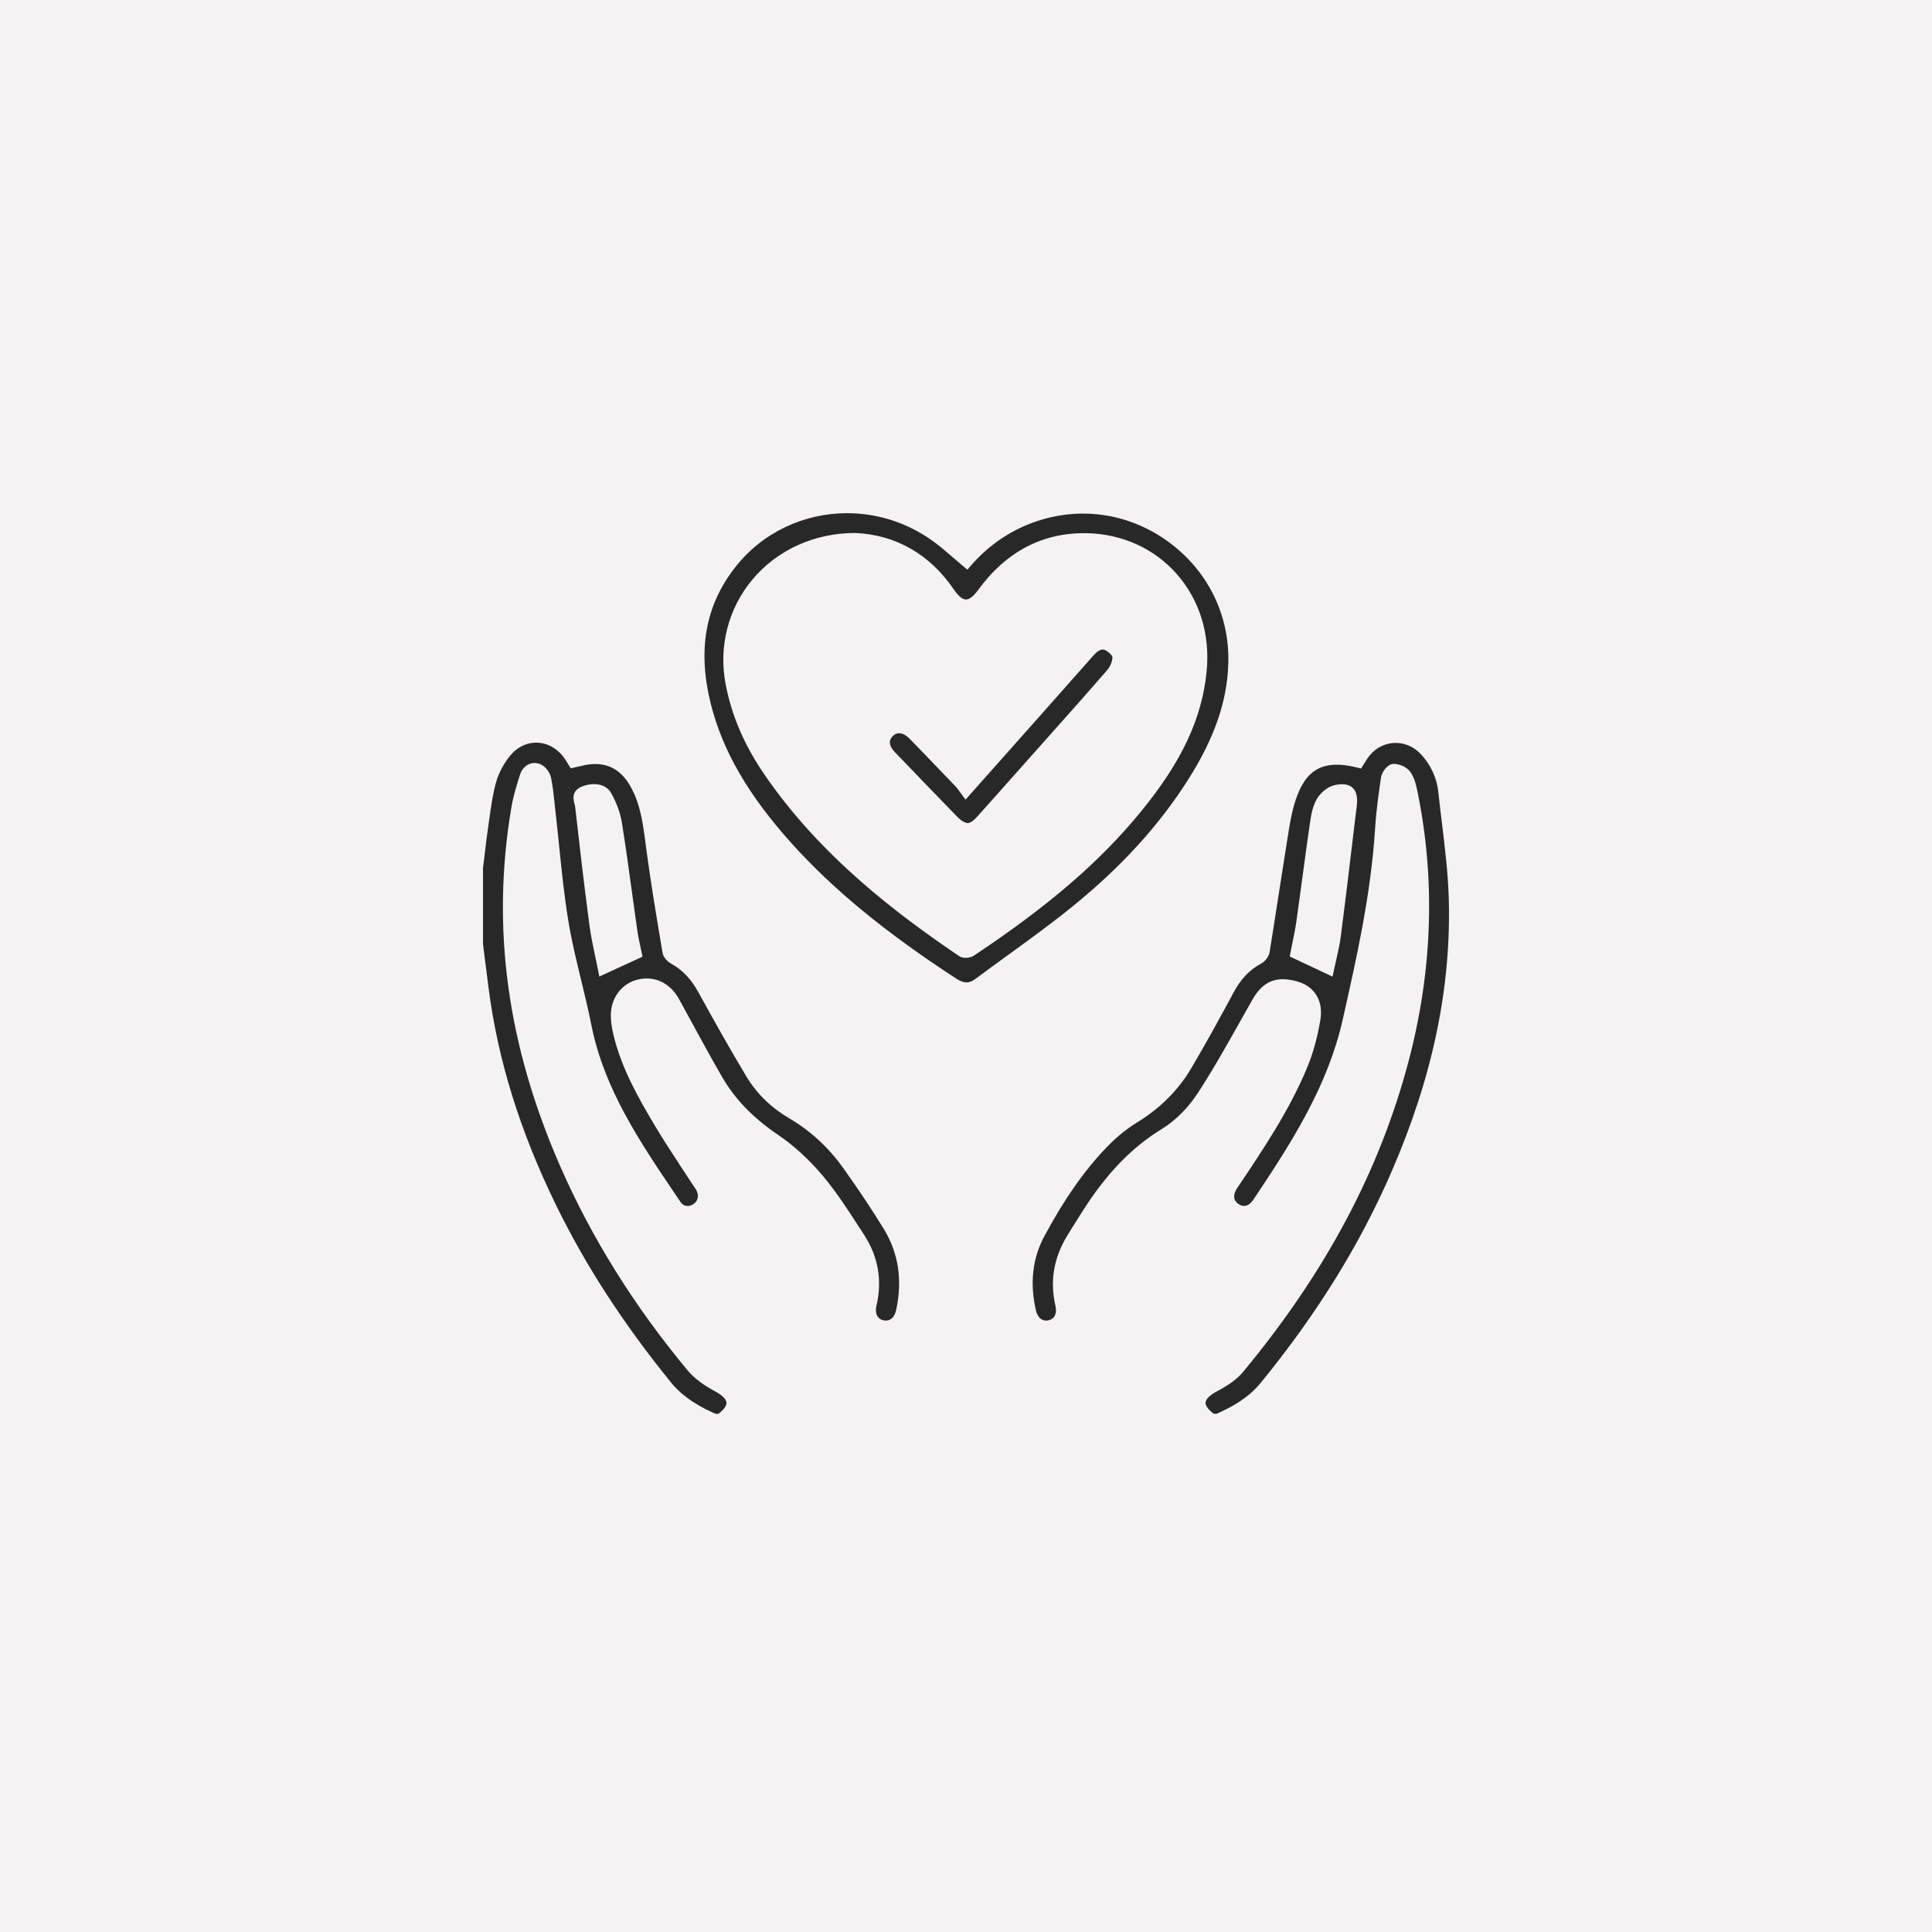 <svg xmlns="http://www.w3.org/2000/svg" fill="none" viewBox="0 0 128 128" height="128" width="128">
<rect fill="#F4F2F2" height="128" width="128"></rect>
<path fill="#282828" d="M95.541 54.608C95.456 53.911 95.371 53.213 95.298 52.516C95.197 51.54 94.801 50.677 94.122 49.951C93.635 49.432 92.958 49.169 92.283 49.227C91.595 49.287 90.975 49.667 90.581 50.27L90.172 50.917L89.939 50.858C87.688 50.29 86.488 50.942 85.808 53.101C85.551 53.913 85.416 54.794 85.284 55.646L85.188 56.257C85.012 57.346 84.842 58.436 84.674 59.527C84.49 60.717 84.306 61.906 84.112 63.095C84.067 63.375 83.826 63.697 83.552 63.841C82.794 64.242 82.212 64.855 81.721 65.769C80.917 67.262 79.957 69.025 78.918 70.784C78.065 72.229 76.852 73.439 75.311 74.38C74.632 74.796 73.966 75.34 73.332 75.996C71.841 77.544 70.526 79.418 69.194 81.895C68.406 83.36 68.217 85.014 68.632 86.81C68.696 87.091 68.83 87.303 69.007 87.41C69.147 87.496 69.313 87.515 69.499 87.466C69.883 87.366 70.041 87.005 69.923 86.499C69.557 84.914 69.803 83.385 70.657 81.952C70.898 81.547 71.15 81.149 71.403 80.75L71.663 80.339C73.26 77.797 74.957 76.029 77.003 74.778C77.86 74.254 78.709 73.408 79.333 72.454C80.333 70.927 81.247 69.3 82.131 67.727C82.414 67.225 82.695 66.723 82.981 66.223C83.681 64.996 84.57 64.637 85.948 65.023C87.097 65.344 87.684 66.314 87.48 67.553C87.287 68.726 86.988 69.805 86.589 70.761C85.412 73.583 83.693 76.142 82.032 78.617L81.971 78.707C81.8 78.96 81.583 79.434 82.038 79.757C82.199 79.873 82.358 79.916 82.516 79.888C82.701 79.854 82.88 79.716 83.034 79.488C85.698 75.516 87.983 71.875 88.959 67.547C89.878 63.474 90.828 59.262 91.104 54.889C91.179 53.684 91.347 52.491 91.501 51.481C91.552 51.151 91.922 50.628 92.31 50.611C92.7 50.596 93.195 50.814 93.418 51.115C93.685 51.472 93.807 51.94 93.893 52.35C95.11 58.219 94.919 64.256 93.326 70.294C91.406 77.572 87.819 84.31 82.359 90.891C81.983 91.344 81.442 91.747 80.656 92.161C80.167 92.419 79.889 92.69 79.872 92.922C79.858 93.129 80.049 93.39 80.41 93.665H80.611C81.589 93.227 82.689 92.641 83.52 91.623C87.264 87.038 90.106 82.448 92.209 77.593C94.92 71.331 96.155 65.415 95.984 59.505C95.936 57.876 95.735 56.214 95.541 54.608ZM89.888 53.398L89.635 55.499C89.376 57.671 89.116 59.842 88.836 62.011C88.767 62.551 88.645 63.083 88.527 63.597C88.475 63.83 88.421 64.061 88.373 64.293L88.287 64.704L85.447 63.369L85.496 63.116C85.536 62.912 85.579 62.701 85.623 62.485C85.721 62.01 85.822 61.513 85.894 61.01C86.038 59.997 86.175 58.983 86.311 57.968C86.468 56.801 86.625 55.634 86.795 54.469C86.872 53.934 86.982 53.376 87.256 52.916C87.474 52.552 87.941 52.111 88.454 52.01C88.792 51.943 89.281 51.888 89.611 52.194C89.952 52.508 89.932 53.031 89.888 53.398Z"></path>
<path fill="#282828" d="M55.886 77.412C54.905 76.033 53.701 74.92 52.306 74.103C51.096 73.394 50.136 72.46 49.455 71.328C48.318 69.437 47.257 67.53 46.268 65.738C45.778 64.853 45.207 64.251 44.469 63.849C44.229 63.718 43.947 63.432 43.894 63.119L43.791 62.504C43.457 60.505 43.111 58.44 42.838 56.394L42.779 55.953C42.602 54.574 42.433 53.272 41.763 52.09C41.136 50.982 40.251 50.512 39.067 50.64C38.841 50.665 38.621 50.719 38.393 50.772C38.276 50.8 38.159 50.828 38.038 50.853L37.813 50.901L37.492 50.387C37.061 49.686 36.393 49.256 35.66 49.207C34.951 49.164 34.282 49.474 33.795 50.069C33.386 50.571 33.062 51.171 32.887 51.762C32.672 52.482 32.561 53.263 32.453 54.016L32.384 54.497C32.279 55.197 32.194 55.9 32.111 56.604L32 57.516V62.548L32.366 65.434C32.981 70.215 34.439 74.92 36.826 79.815C38.778 83.818 41.271 87.667 44.448 91.582C45.31 92.647 46.472 93.255 47.404 93.667H47.603C47.962 93.388 48.145 93.133 48.13 92.927C48.114 92.694 47.834 92.422 47.344 92.161C46.572 91.749 45.972 91.29 45.561 90.797C42.032 86.561 39.194 82.014 37.123 77.285C33.603 69.251 32.541 61.483 33.873 53.535C34.002 52.763 34.231 52.008 34.458 51.307C34.557 51.002 34.765 50.757 35.028 50.635C35.267 50.524 35.542 50.522 35.797 50.627C36.16 50.776 36.445 51.206 36.511 51.534C36.624 52.093 36.684 52.666 36.742 53.219L36.8 53.746C36.887 54.508 36.964 55.27 37.043 56.033C37.214 57.705 37.389 59.434 37.671 61.111C37.884 62.391 38.198 63.681 38.501 64.929C38.739 65.904 38.983 66.912 39.181 67.915C40.016 72.134 42.407 75.671 44.72 79.093L45.087 79.637C45.184 79.78 45.308 79.867 45.455 79.893C45.62 79.924 45.8 79.876 45.963 79.76C46.252 79.555 46.32 79.186 46.13 78.843C46.079 78.75 46.017 78.663 45.955 78.576C45.912 78.514 45.869 78.452 45.828 78.39C45.587 78.016 45.344 77.644 45.099 77.273C44.544 76.426 43.969 75.55 43.439 74.664C42.258 72.689 41.154 70.733 40.634 68.525C40.522 68.047 40.467 67.634 40.469 67.264C40.473 66.101 41.196 65.148 42.267 64.895C43.377 64.635 44.399 65.122 44.994 66.203C45.282 66.725 45.566 67.248 45.851 67.772C46.498 68.961 47.166 70.19 47.857 71.378C48.701 72.83 49.904 74.072 51.536 75.177C52.583 75.885 53.614 76.828 54.517 77.904C55.395 78.95 56.15 80.115 56.879 81.242L57.248 81.81C58.189 83.255 58.464 84.843 58.064 86.53C58.002 86.792 58.028 87.034 58.136 87.209C58.221 87.343 58.354 87.434 58.521 87.471C58.708 87.513 58.872 87.489 59.008 87.402C59.184 87.29 59.311 87.075 59.374 86.781C59.8 84.815 59.526 83.015 58.561 81.434C57.808 80.203 56.934 78.887 55.886 77.412ZM39.707 64.699L39.625 64.286C39.566 63.978 39.5 63.67 39.434 63.362C39.29 62.681 39.141 61.977 39.048 61.269C38.677 58.473 38.363 55.749 38.105 53.451C38.099 53.395 38.081 53.334 38.063 53.271C37.994 53.017 37.832 52.423 38.513 52.129C39.207 51.83 40.104 51.87 40.479 52.528C40.849 53.177 41.098 53.857 41.201 54.496C41.454 56.079 41.672 57.667 41.89 59.256C42.004 60.08 42.117 60.904 42.235 61.727C42.281 62.046 42.35 62.361 42.42 62.676L42.569 63.381L39.707 64.699Z"></path>
<path fill="#282828" d="M78.681 51.71C80.451 48.935 81.309 46.468 81.379 43.947C81.469 40.777 80.052 37.866 77.492 35.958C74.935 34.053 71.743 33.526 68.733 34.519C67.017 35.084 65.527 36.086 64.302 37.498L64.091 37.742L63.842 37.535C63.596 37.331 63.36 37.125 63.128 36.926C62.647 36.51 62.193 36.116 61.707 35.775C60.002 34.579 58.049 34 56.122 34C53.302 34 50.541 35.239 48.701 37.594C46.726 40.123 46.201 43.081 47.093 46.636C47.877 49.756 49.583 52.696 52.461 55.891C55.213 58.944 58.669 61.783 63.337 64.825C63.86 65.165 64.196 65.171 64.625 64.854C65.341 64.32 66.064 63.795 66.787 63.271C68.217 62.234 69.693 61.164 71.081 60.036C74.281 57.435 76.767 54.712 78.681 51.71ZM64.522 63.313C64.386 63.405 64.178 63.46 63.977 63.46C63.82 63.46 63.668 63.427 63.554 63.35C59.496 60.603 54.358 56.751 50.627 51.288C49.299 49.344 48.463 47.385 48.069 45.298C47.604 42.834 48.246 40.326 49.831 38.418C51.47 36.443 53.955 35.312 56.648 35.312C56.653 35.312 56.658 35.312 56.663 35.312H56.677C59.357 35.432 61.611 36.728 63.197 39.059C63.4 39.357 63.703 39.714 63.995 39.718C63.997 39.718 63.998 39.718 64.001 39.718C64.286 39.718 64.59 39.382 64.796 39.099C66.658 36.537 69.075 35.286 71.972 35.323C74.326 35.37 76.447 36.322 77.944 38.007C79.476 39.733 80.186 42.035 79.942 44.492C79.633 47.605 78.293 50.465 75.594 53.765C72.886 57.078 69.472 60.022 64.522 63.313Z"></path>
<path fill="#282828" d="M73.223 43.074C73.123 43.03 72.886 42.924 72.453 43.417C71.287 44.738 70.118 46.056 68.948 47.373L63.968 52.978L63.572 52.44C63.494 52.327 63.425 52.226 63.341 52.138C62.325 51.073 61.305 50.014 60.28 48.957C60.044 48.714 59.792 48.579 59.571 48.577C59.569 48.577 59.566 48.577 59.566 48.577C59.416 48.577 59.279 48.638 59.157 48.761C59.044 48.874 58.698 49.218 59.305 49.85C60.674 51.275 62.045 52.699 63.421 54.116C63.698 54.401 63.945 54.514 64.097 54.535C64.273 54.532 64.483 54.392 64.74 54.107C65.579 53.175 66.411 52.237 67.243 51.299L69.254 49.039C70.629 47.496 72.005 45.953 73.358 44.391C73.567 44.151 73.712 43.777 73.698 43.522C73.686 43.429 73.451 43.177 73.223 43.074Z"></path>
</svg>
